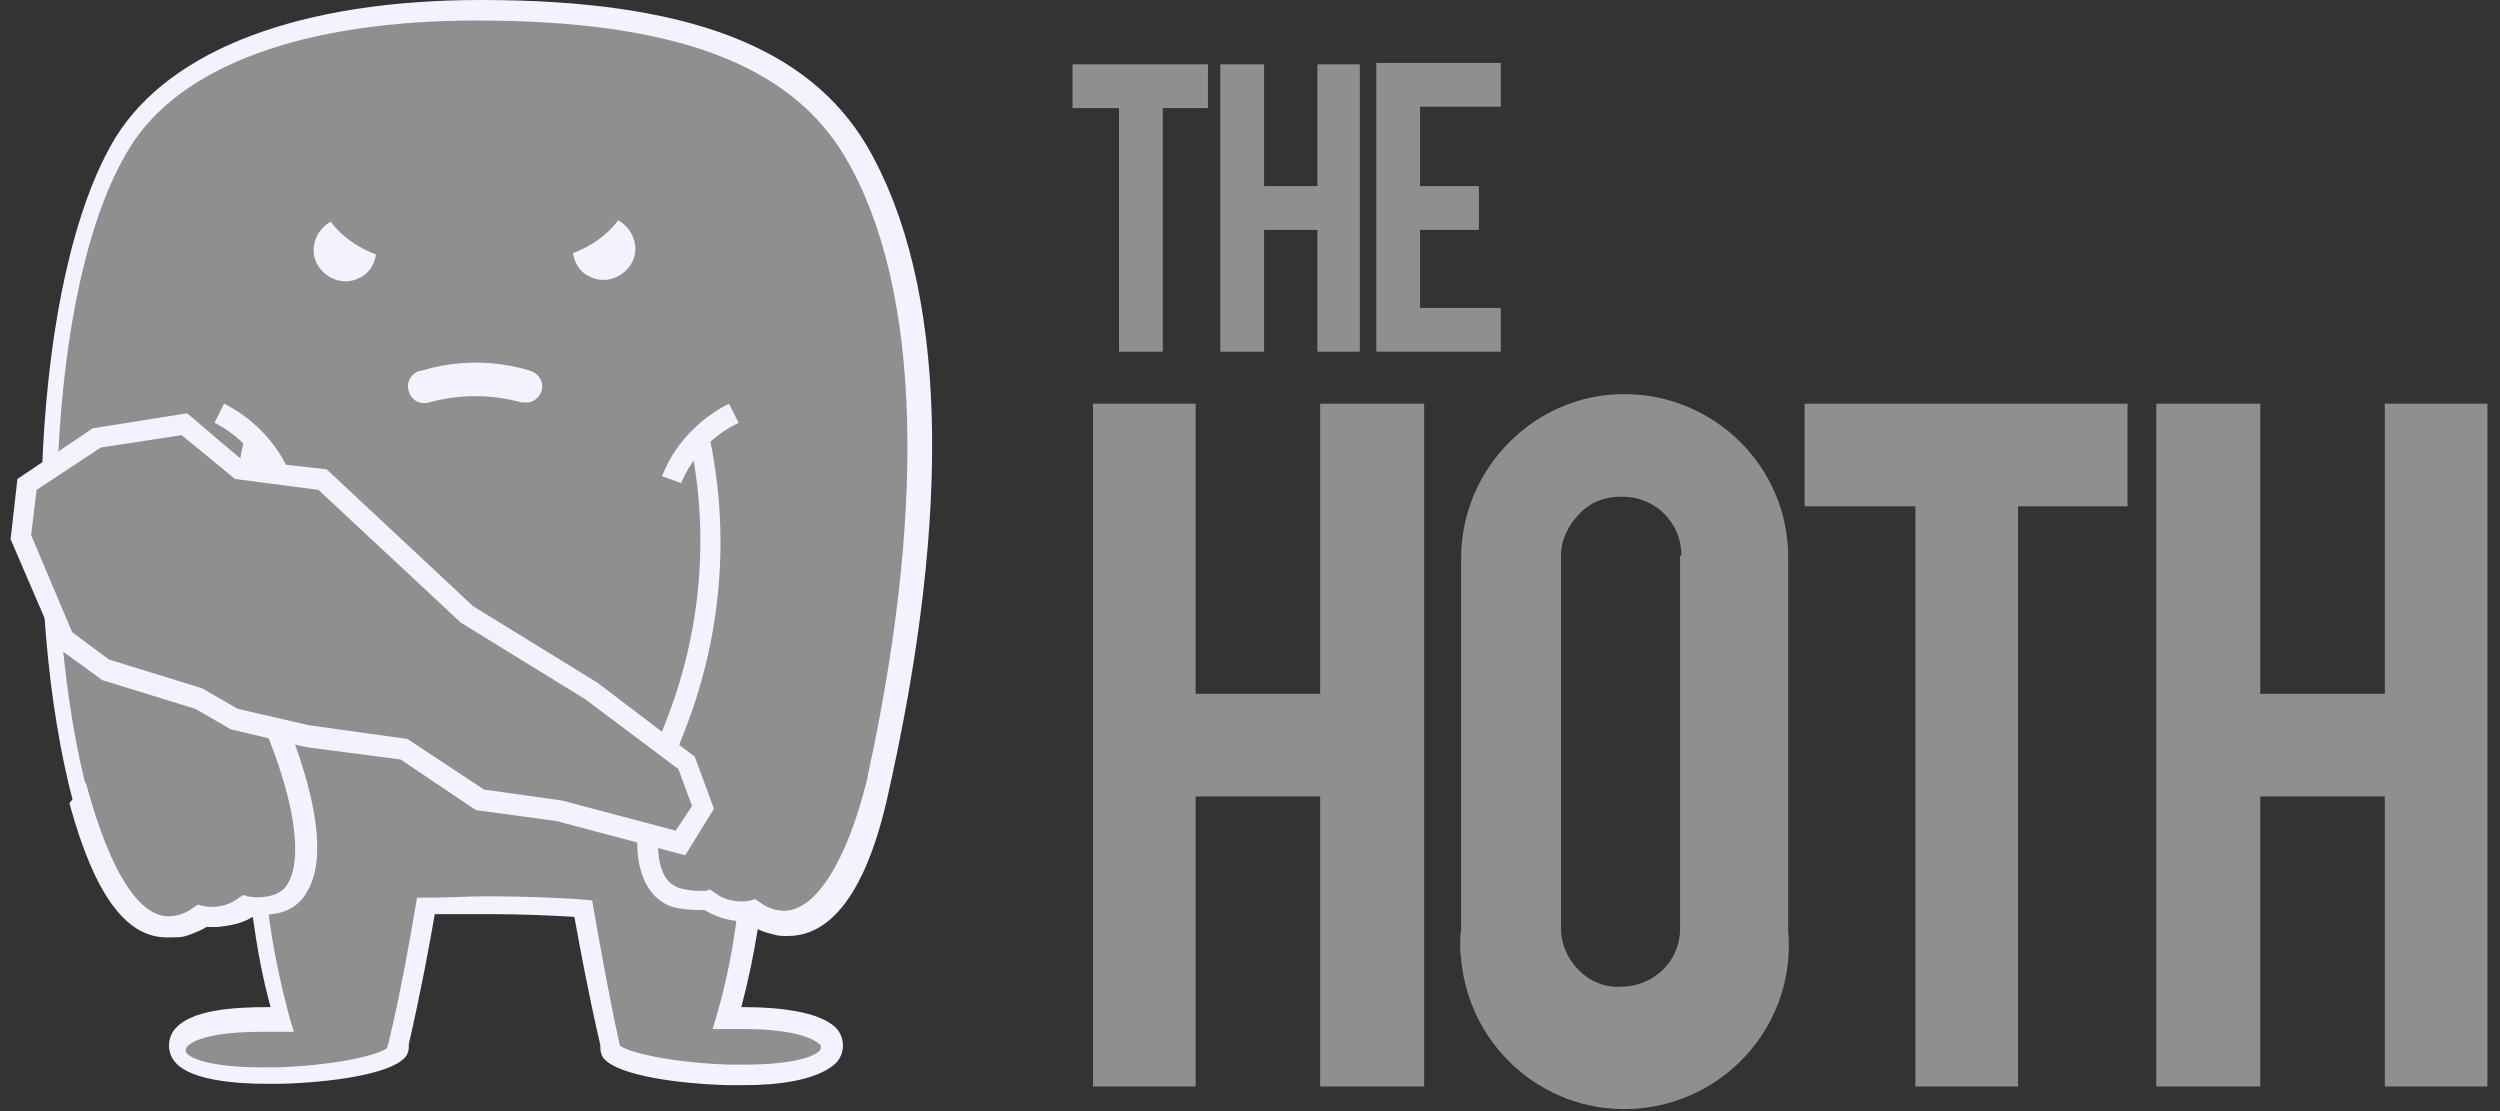 <svg xmlns="http://www.w3.org/2000/svg" width="144" height="64" viewBox="0 0 144 64" fill="none"><rect x="0" y="0" width="144" height="64" fill="#333333" stroke="none"/><path d="M43.331 52.732C43.725 52.968 44.119 53.205 44.592 53.283C46.956 53.835 49.085 51.549 50.346 46.032C53.893 30.346 53.972 16.789 49.321 8.749C46.326 3.784 40.099 0.631 27.488 0.631C16.847 0.631 9.832 3.547 6.915 8.198C1.95 16.238 1.634 35.312 4.551 46.032C6.048 51.471 7.94 53.756 10.305 53.283C10.778 53.205 11.172 52.968 11.566 52.732C12.039 52.81 12.512 52.81 12.906 52.653C13.379 52.574 13.773 52.338 14.167 52.101C14.403 52.18 14.561 52.18 14.797 52.18C15.034 54.387 15.507 56.515 16.059 58.643H15.98C12.039 58.486 9.989 59.195 10.068 60.22C9.989 61.244 12.117 61.954 15.98 61.796C19.842 61.639 22.837 60.929 22.758 60.22C22.758 60.141 23.625 56.594 24.335 52.022C25.517 52.022 26.621 51.944 27.882 51.944C30.246 51.944 31.823 52.022 33.399 52.101C34.109 56.594 34.976 60.141 34.976 60.141C34.897 60.929 37.892 61.639 41.754 61.717C45.617 61.796 47.745 61.166 47.745 60.141C47.745 59.116 45.695 58.407 41.754 58.564H41.675C42.227 56.673 42.621 54.702 42.937 52.732H43.331Z" fill="#8F8F8F"></path><path d="M42.858 62.505H41.912C39.075 62.426 35.685 61.953 34.818 61.008C34.661 60.85 34.582 60.614 34.582 60.377C34.582 60.298 34.582 60.298 34.582 60.219C33.873 57.145 33.4 54.544 33.084 52.81C31.666 52.731 30.168 52.653 28.04 52.653C27.094 52.653 26.148 52.653 25.044 52.653C24.729 54.465 24.256 57.067 23.547 60.141V60.298C23.547 60.535 23.468 60.771 23.31 60.929C22.443 61.875 19.054 62.348 16.216 62.426H15.271C13.458 62.426 11.014 62.19 10.147 61.244C9.596 60.692 9.596 59.746 10.147 59.195C11.093 58.17 13.458 58.012 15.35 58.012H15.586C15.113 56.278 14.798 54.544 14.561 52.81C14.167 53.047 13.773 53.204 13.3 53.283C12.827 53.362 12.433 53.441 11.96 53.362C11.566 53.598 11.172 53.756 10.699 53.914C10.463 53.992 10.147 53.992 9.911 53.992C7.546 53.992 5.654 51.47 4.236 46.268C1.24 35.154 1.713 16.001 6.679 7.882C9.832 2.838 17.32 0 27.724 0C39.548 0 46.563 2.68 49.952 8.434C54.524 16.316 54.918 29.322 51.056 46.189C49.558 52.574 47.193 53.914 45.38 53.914C45.144 53.914 44.829 53.914 44.592 53.835C44.277 53.756 43.962 53.677 43.646 53.52C43.41 55.017 43.094 56.515 42.7 58.012H42.937C44.75 58.012 47.193 58.249 48.139 59.195C48.691 59.746 48.691 60.692 48.139 61.244C47.036 62.269 44.671 62.505 42.858 62.505ZM35.685 60.219C36.08 60.535 38.129 61.165 41.912 61.323H42.858C45.459 61.323 46.799 60.929 47.193 60.535C47.272 60.456 47.272 60.456 47.272 60.377V60.298C47.272 60.219 47.272 60.141 47.193 60.141C46.799 59.746 45.459 59.273 42.858 59.273H41.912H41.045L41.282 58.485C41.833 56.594 42.227 54.623 42.464 52.653L42.543 52.18L43.016 52.101H43.173L43.41 52.022L43.646 52.18C43.962 52.416 44.277 52.574 44.671 52.653C44.829 52.731 44.986 52.731 45.223 52.731C47.114 52.731 48.691 50.209 49.715 45.874C53.42 29.637 53.105 16.552 48.691 9.064C45.538 3.705 38.838 1.182 27.488 1.182C17.478 1.182 10.384 3.783 7.467 8.513C2.58 16.395 2.186 35.075 5.103 45.874C6.285 50.446 7.861 52.81 9.596 52.81C9.753 52.81 9.911 52.81 10.147 52.731C10.541 52.653 10.857 52.495 11.172 52.258L11.408 52.101L11.645 52.18C12.039 52.258 12.433 52.258 12.748 52.18C13.143 52.101 13.458 51.943 13.773 51.707L14.009 51.549L14.246 51.628C14.404 51.628 14.561 51.707 14.719 51.707H15.35L15.428 52.258C15.665 54.387 16.138 56.594 16.689 58.643L16.926 59.431H16.059H15.113C12.512 59.431 11.172 59.825 10.778 60.298C10.699 60.377 10.699 60.456 10.699 60.456V60.535C10.699 60.535 10.699 60.614 10.778 60.692C11.172 61.086 12.512 61.48 15.113 61.48H16.059C19.842 61.323 21.892 60.692 22.286 60.377L22.365 60.141C23.153 56.83 23.626 53.992 23.941 52.18L24.02 51.707H24.493C25.833 51.707 26.936 51.628 28.04 51.628C30.247 51.628 31.823 51.707 33.242 51.785L34.109 51.864L34.188 52.337C34.503 54.071 34.976 56.909 35.685 60.141L35.764 60.377" fill="#F5F2FF"></path><path d="M14.64 25.381C13.379 30.977 13.852 36.731 15.98 42.091C18.423 48.318 17.95 51.786 15.507 52.18C15.034 52.259 14.64 52.259 14.167 52.259C13.773 52.495 13.379 52.732 12.906 52.811C12.433 52.889 11.96 52.968 11.566 52.889C11.172 53.126 10.778 53.362 10.305 53.441C7.94 53.993 6.048 51.707 4.551 46.19" fill="#8F8F8F"></path><path d="M9.595 53.993C7.231 53.993 5.418 51.471 3.999 46.268L4.945 45.086C6.364 50.367 8.177 53.205 10.147 52.732C10.541 52.653 10.857 52.495 11.172 52.259L11.408 52.101L11.645 52.18C12.039 52.259 12.433 52.259 12.748 52.18C13.142 52.101 13.458 51.944 13.773 51.707L14.009 51.549L14.246 51.628C14.64 51.707 15.034 51.707 15.428 51.628C15.901 51.549 16.374 51.313 16.61 50.84C17.399 49.421 17.005 46.347 15.428 42.406C13.221 36.889 12.748 30.977 14.088 25.223L15.271 25.538C14.088 30.977 14.561 36.652 16.61 41.854C18.345 46.268 18.739 49.579 17.714 51.313C17.32 52.101 16.532 52.574 15.665 52.653C15.271 52.732 14.797 52.732 14.325 52.732C13.931 52.968 13.536 53.126 13.063 53.283C12.591 53.362 12.196 53.441 11.723 53.362C11.329 53.599 10.935 53.756 10.462 53.835C10.226 53.914 9.911 53.993 9.595 53.993Z" fill="#F5F2FF"></path><path d="M40.257 25.065C41.518 30.661 41.045 36.494 38.917 41.775C36.395 48.002 36.946 51.47 39.39 51.785C39.863 51.864 40.336 51.864 40.73 51.864C41.518 52.416 42.385 52.574 43.331 52.495C43.725 52.731 44.119 52.968 44.592 53.047C46.957 53.598 49.085 51.076 50.425 45.637" fill="#8F8F8F"></path><path d="M45.222 53.678C44.986 53.678 44.671 53.678 44.434 53.599C43.961 53.52 43.567 53.362 43.173 53.047C42.227 53.126 41.36 52.889 40.572 52.416C40.099 52.416 39.705 52.416 39.232 52.337C38.365 52.259 37.656 51.707 37.261 50.998C36.237 49.185 36.631 45.953 38.365 41.539C40.414 36.337 40.887 30.662 39.705 25.223L40.808 24.908C42.069 30.583 41.597 36.573 39.468 42.012C37.892 45.953 37.498 49.027 38.286 50.446C38.523 50.919 38.995 51.155 39.468 51.234C39.862 51.313 40.257 51.313 40.651 51.313L40.887 51.234L41.124 51.392C41.439 51.628 41.754 51.786 42.148 51.865C42.542 51.943 42.937 51.943 43.252 51.865L43.488 51.786L43.725 51.943C44.04 52.18 44.355 52.337 44.749 52.416C46.799 52.889 48.848 49.736 50.109 44.219L50.976 45.795C49.794 50.84 47.666 53.678 45.222 53.678Z" fill="#F5F2FF"></path><path d="M16.138 27.666C15.428 26.011 14.167 24.671 12.591 23.883L16.138 27.666Z" fill="#8F8F8F"></path><path d="M15.586 27.824C14.955 26.326 13.773 25.065 12.354 24.356L12.906 23.252C14.64 24.119 16.059 25.617 16.768 27.43L15.586 27.824Z" fill="#F5F2FF"></path><path d="M38.68 27.666C39.39 26.011 40.651 24.671 42.227 23.883L38.68 27.666Z" fill="#8F8F8F"></path><path d="M39.232 27.824L38.129 27.43C38.838 25.617 40.257 24.119 41.991 23.252L42.543 24.356C41.045 25.065 39.863 26.326 39.232 27.824Z" fill="#F5F2FF"></path><path d="M23.547 14.976C20.788 14.976 18.502 13.085 17.872 10.405C15.665 11.508 14.798 14.109 15.901 16.316C17.005 18.523 19.606 19.39 21.813 18.287C23.153 17.656 24.02 16.395 24.177 14.976C24.02 14.976 23.862 14.976 23.547 14.976Z" fill="#8F8F8F"></path><path d="M19.054 12.769C18.187 13.242 17.793 14.345 18.266 15.213C18.739 16.079 19.842 16.474 20.709 16.001C21.261 15.764 21.576 15.213 21.655 14.661C20.63 14.267 19.685 13.636 19.054 12.769Z" fill="#F5F2FF"></path><path d="M31.035 14.897C33.794 14.897 36.079 13.006 36.71 10.326C38.917 11.429 39.784 14.03 38.681 16.237C37.577 18.444 34.976 19.311 32.769 18.208C31.429 17.577 30.562 16.316 30.404 14.897C30.641 14.897 30.798 14.897 31.035 14.897Z" fill="#8F8F8F"></path><path d="M35.606 12.69C36.474 13.163 36.868 14.267 36.395 15.134C35.922 16.001 34.818 16.395 33.951 15.922C33.4 15.686 33.084 15.134 33.005 14.582C34.03 14.188 34.976 13.557 35.606 12.69Z" fill="#F5F2FF"></path><path d="M30.246 23.174C30.168 23.174 30.089 23.174 30.01 23.174C28.276 22.701 26.463 22.701 24.729 23.174C24.256 23.331 23.704 23.095 23.547 22.543C23.389 22.07 23.625 21.518 24.177 21.361H24.256C26.305 20.73 28.512 20.73 30.562 21.361C31.035 21.518 31.35 21.991 31.192 22.543C31.035 22.937 30.64 23.252 30.246 23.174Z" fill="#F5F2FF"></path><path d="M40.493 46.505L39.547 43.903L34.109 39.805L26.936 35.391L18.581 27.587L13.773 27.036L10.699 24.435L5.575 25.223L1.556 27.903L1.24 30.977L3.763 36.809L6.127 38.544L11.487 40.278L13.457 41.381L17.714 42.406L23.231 43.115L27.645 46.032L32.217 46.662L39.153 48.554L40.493 46.505Z" fill="#8F8F8F"></path><path d="M39.469 49.264L32.059 47.293L27.409 46.662L23.074 43.746L17.635 43.037L13.3 42.012L11.251 40.83L5.891 39.174L3.29 37.283L0.61 31.056L1.004 27.588L5.339 24.671L10.778 23.804L13.931 26.484L18.818 27.036L27.251 34.918L34.424 39.332L40.02 43.588L41.124 46.584L39.469 49.264ZM27.882 45.48L32.375 46.111L38.917 47.845L39.863 46.426L39.075 44.298L33.715 40.278L26.542 35.864L18.345 28.218L13.537 27.588L10.463 25.065L5.812 25.775L2.107 28.218L1.792 30.819L4.157 36.416L6.285 37.992L11.645 39.647L13.694 40.83L17.793 41.775L23.468 42.564L27.882 45.48Z" fill="#F5F2FF"></path><path d="M64.455 6.227H61.775V3.705H69.579V6.227H66.978V20.258H64.455V6.227Z" fill="#8F8F8F"></path><path d="M72.81 13.242V20.258H70.288V3.705H72.81V10.72H75.884V3.705H78.327V20.258H75.884V13.242H72.81Z" fill="#8F8F8F"></path><path d="M79.273 20.257V3.626H86.446V6.148H81.796V10.72H85.185V13.242H81.796V17.735H86.446V20.257H79.273Z" fill="#8F8F8F"></path><path d="M68.869 45.874V62.584H62.958V23.252H68.869V39.962H76.042V23.252H82.032V62.584H76.042V45.874H68.869Z" fill="#8F8F8F"></path><path d="M93.54 22.7C98.743 22.7 102.999 26.878 102.999 32.08V32.159V53.598C103.472 58.8 99.61 63.372 94.407 63.845C89.205 64.318 84.634 60.456 84.161 55.253C84.082 54.702 84.082 54.071 84.161 53.519V32.159C84.161 26.956 88.417 22.7 93.54 22.7ZM96.851 32.001C96.851 30.109 95.353 28.612 93.462 28.612C93.462 28.612 93.462 28.612 93.383 28.612C92.437 28.612 91.57 28.927 90.939 29.637C90.309 30.267 89.915 31.134 89.915 32.001V53.519C89.915 54.386 90.309 55.253 90.939 55.884C91.57 56.514 92.437 56.909 93.383 56.83C95.275 56.83 96.772 55.332 96.772 53.519C96.772 53.519 96.772 53.519 96.772 53.441V32.001H96.851Z" fill="#8F8F8F"></path><path d="M110.329 29.164H103.944V23.252H122.546V29.164H116.24V62.584H110.329V29.164Z" fill="#8F8F8F"></path><path d="M130.192 45.874V62.584H124.201V23.252H130.192V39.962H137.364V23.252H143.276V62.584H137.364V45.874H130.192Z" fill="#8F8F8F"></path></svg>